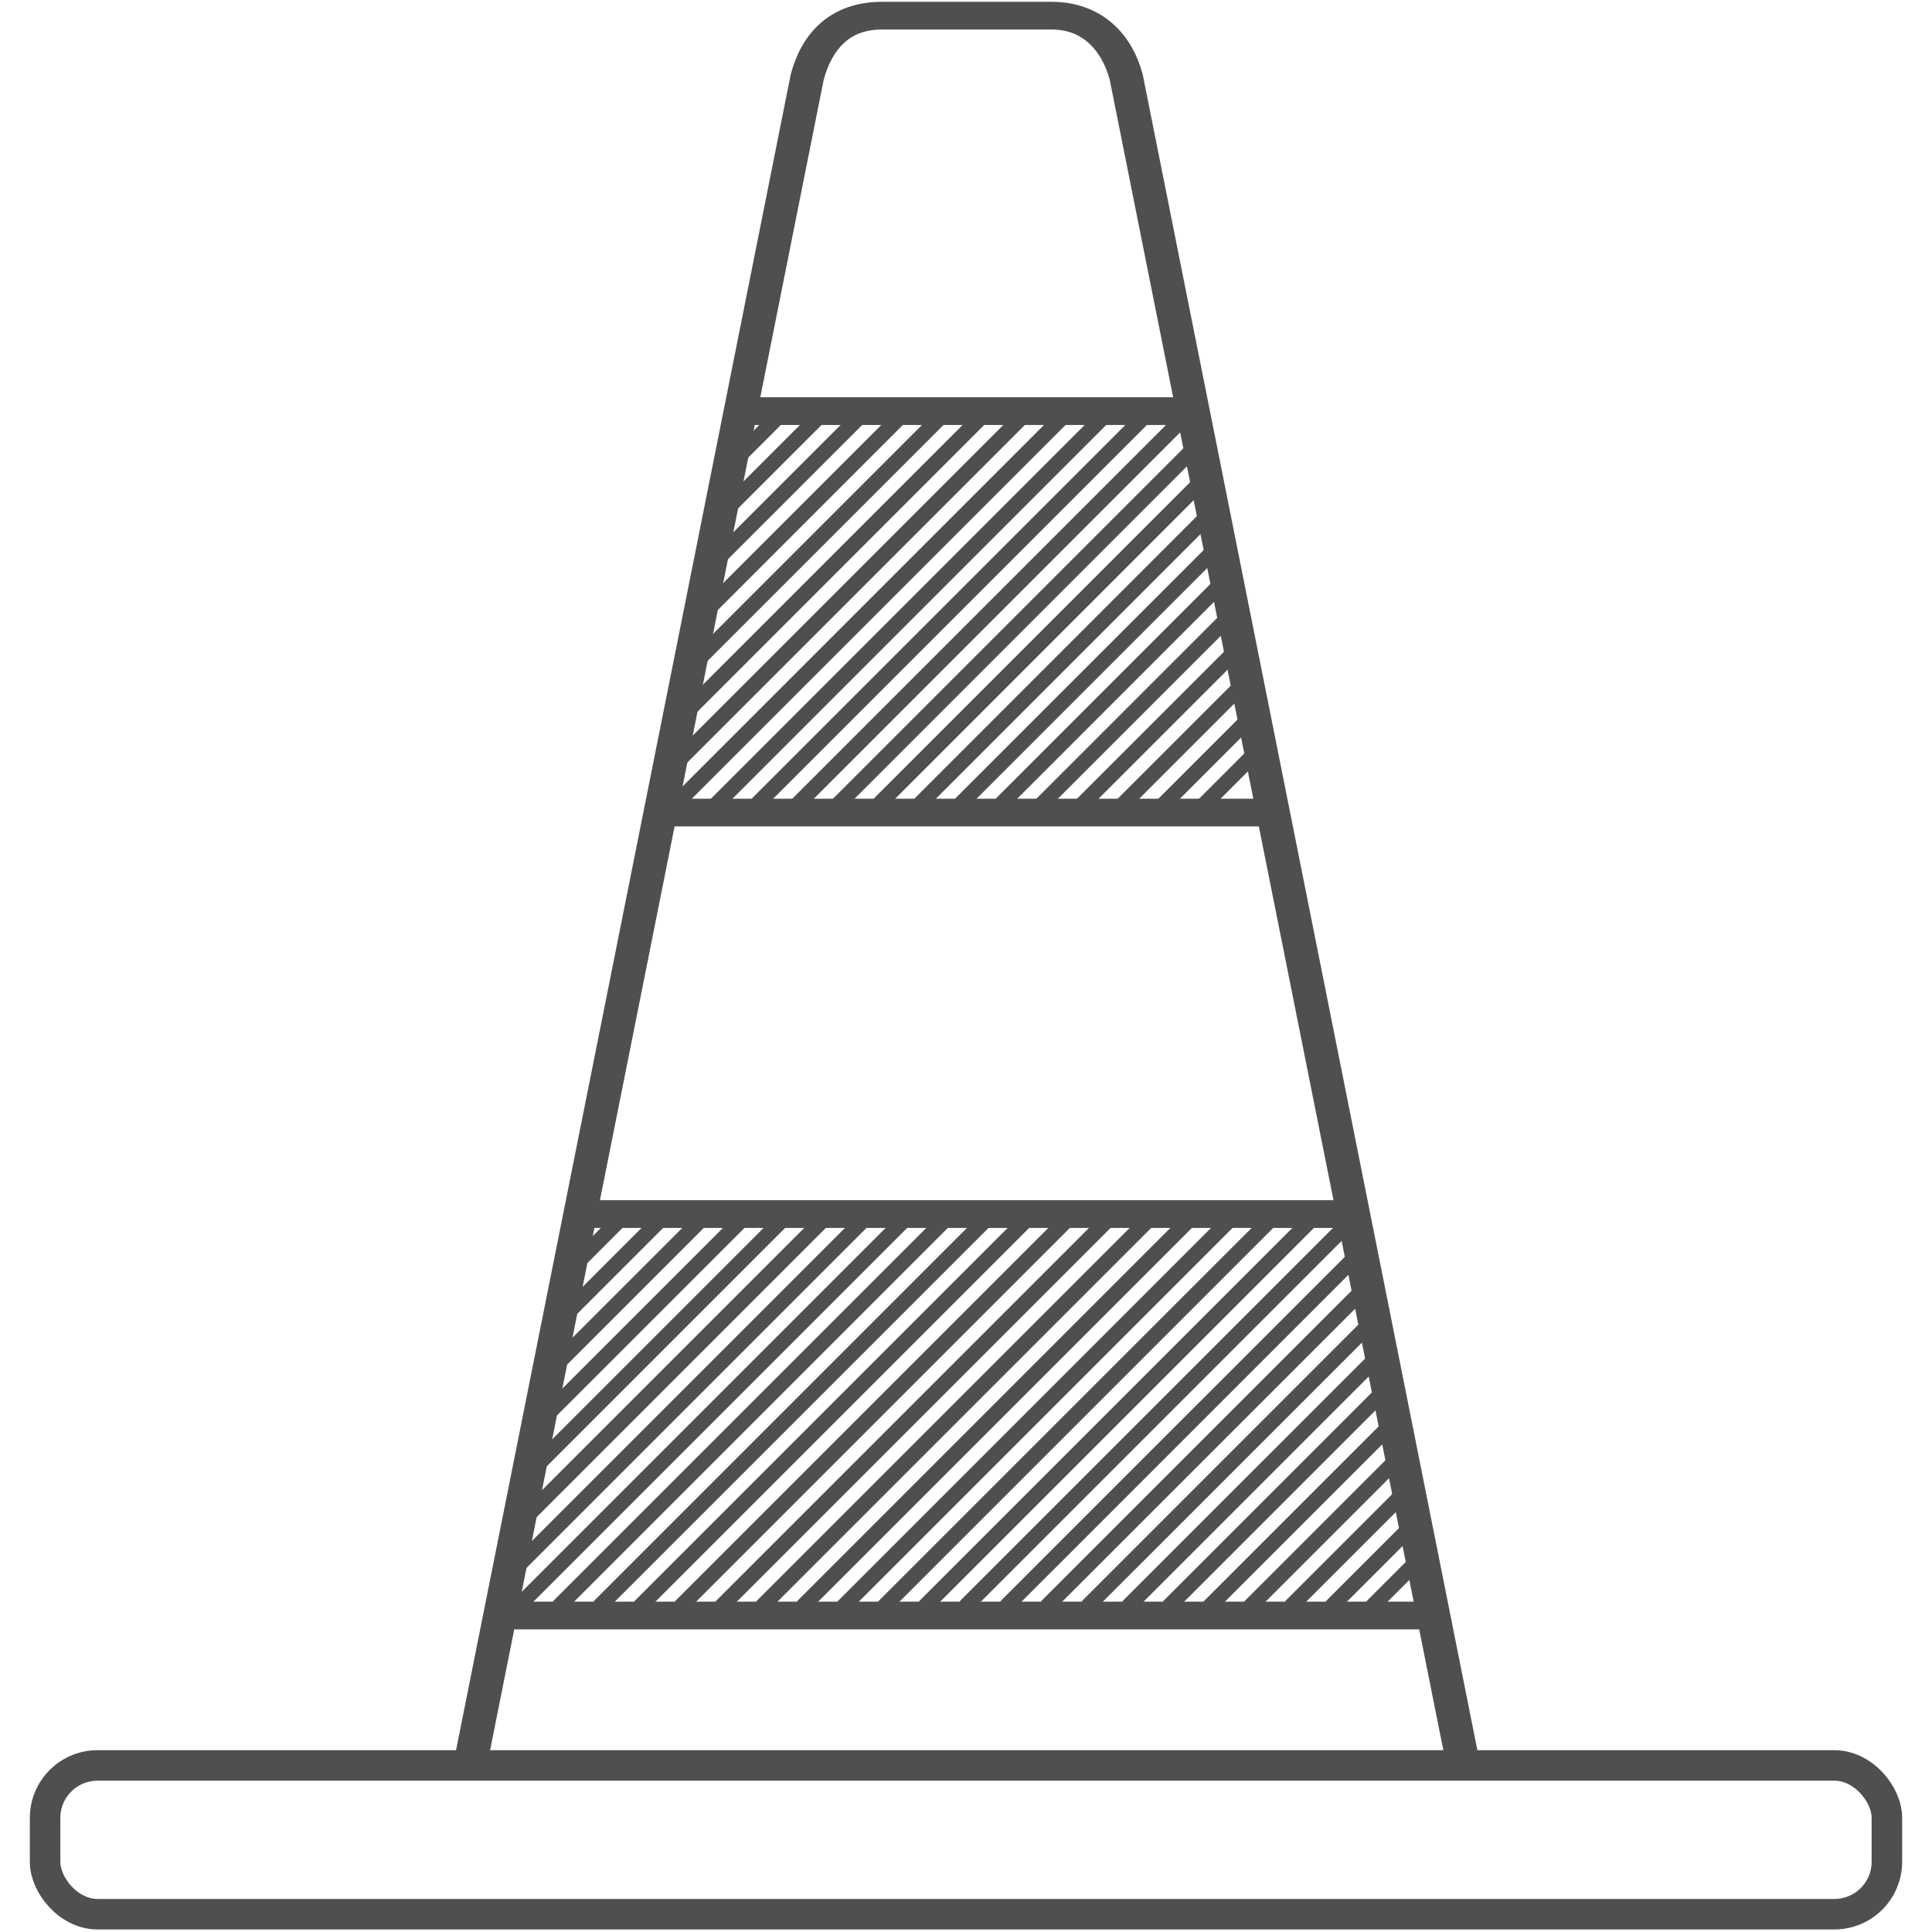 <?xml version="1.0" encoding="UTF-8" standalone="no"?>
<!-- Created with Inkscape (http://www.inkscape.org/) -->

<svg
   xmlns:dc="http://purl.org/dc/elements/1.1/"
   xmlns:cc="http://creativecommons.org/ns#"
   xmlns:rdf="http://www.w3.org/1999/02/22-rdf-syntax-ns#"
   xmlns:svg="http://www.w3.org/2000/svg"
   xmlns="http://www.w3.org/2000/svg"
   xmlns:sodipodi="http://sodipodi.sourceforge.net/DTD/sodipodi-0.dtd"
   xmlns:inkscape="http://www.inkscape.org/namespaces/inkscape"
   width="95"
   height="95"
   viewBox="0 0 95 95"
   id="svg2"
   version="1.1"
   inkscape:version="0.91 r13725"
   sodipodi:docname="vlc.svg"
   inkscape:export-filename="C:\Users\satysfakcja\Desktop\layer1-4.png"
   inkscape:export-xdpi="90"
   inkscape:export-ydpi="90">
  <defs
     id="defs4" />
  <sodipodi:namedview
     id="base"
     pagecolor="#ffffff"
     bordercolor="#666666"
     borderopacity="1.0"
     inkscape:pageopacity="0.0"
     inkscape:pageshadow="2"
     inkscape:zoom="0.99999999"
     inkscape:cx="-69.884231"
     inkscape:cy="41.922672"
     inkscape:document-units="px"
     inkscape:current-layer="g4434"
     showgrid="false"
     units="px"
     fit-margin-top="0"
     fit-margin-left="0"
     fit-margin-right="0"
     fit-margin-bottom="0"
     inkscape:window-width="1920"
     inkscape:window-height="1017"
     inkscape:window-x="1912"
     inkscape:window-y="-8"
     inkscape:window-maximized="1"
     showguides="true"
     inkscape:guide-bbox="true">
    <sodipodi:guide
       position="139.75,126.5"
       orientation="1,0"
       id="guide4235" />
    <sodipodi:guide
       position="148.316,131.345"
       orientation="1,0"
       id="guide4202" />
  </sodipodi:namedview>
  <g
     inkscape:label="Layer 1"
     inkscape:groupmode="layer"
     id="layer1"
     transform="translate(-669.643,-776.291)">
    <g
       id="g4464"
       transform="matrix(1.239,0,0,1.242,1904.456,322.836)" />
    <g
       id="g4464-7"
       transform="matrix(1.239,0,0,1.242,1770.885,387.836)" />
    <g
       id="g4318"
       transform="translate(-0.491,0)" />
    <g
       id="g4671"
       transform="matrix(-1,0,0,1,1104.88,0)" />
    <g
       transform="matrix(1.197,-0.321,0.321,1.199,1611.593,125.856)"
       id="g4193" />
    <g
       id="g4434">
      <g
         id="g5014">
        <rect
           rx="2.585"
           ry="2.578"
           y="863.1"
           x="671.86"
           height="7.316"
           width="90.565"
           id="rect4443"
           style="opacity:1;fill:none;fill-opacity:1;stroke:#4f4f4f;stroke-width:1.5;stroke-linecap:round;stroke-linejoin:round;stroke-miterlimit:4;stroke-dasharray:none;stroke-opacity:1" />
        <g
           transform="matrix(1.196,0,0,0.987,-140.524,9.999)"
           id="g4476">
          <path
             style="opacity:1;fill:none;fill-opacity:1;stroke:#4f4f4f;stroke-width:1.381;stroke-linecap:round;stroke-linejoin:round;stroke-miterlimit:4;stroke-dasharray:none;stroke-opacity:1"
             d="m 713.651,777.166 6.983,0 c 1.698,0 2.69,1.36 3.066,3.058 l 13.856,84.073 -40.827,0 13.856,-84.073 c 0.403,-1.82 1.367,-3.058 3.066,-3.058 z"
             id="rect4445"
             inkscape:connector-curvature="0"
             sodipodi:nodetypes="ssccccs" />
          <path
             style="opacity:1;fill:none;fill-opacity:1;stroke:#4f4f4f;stroke-width:1.381;stroke-linecap:round;stroke-linejoin:round;stroke-miterlimit:4;stroke-dasharray:none;stroke-opacity:1"
             d="m 736.161,856.868 -38.035,0"
             id="rect4456"
             inkscape:connector-curvature="0"
             sodipodi:nodetypes="cc" />
          <path
             sodipodi:nodetypes="cc"
             inkscape:connector-curvature="0"
             id="path4460"
             d="m 732.945,836.868 -31.605,0"
             style="opacity:1;fill:none;fill-opacity:1;stroke:#4f4f4f;stroke-width:1.381;stroke-linecap:round;stroke-linejoin:round;stroke-miterlimit:4;stroke-dasharray:none;stroke-opacity:1" />
          <path
             style="opacity:1;fill:none;fill-opacity:1;stroke:#4f4f4f;stroke-width:1.381;stroke-linecap:round;stroke-linejoin:round;stroke-miterlimit:4;stroke-dasharray:none;stroke-opacity:1"
             d="m 729.552,816.868 -24.819,0"
             id="path4462"
             inkscape:connector-curvature="0"
             sodipodi:nodetypes="cc" />
          <path
             sodipodi:nodetypes="cc"
             inkscape:connector-curvature="0"
             id="path4464"
             d="m 725.968,796.868 -17.65,0"
             style="opacity:1;fill:none;fill-opacity:1;stroke:#4f4f4f;stroke-width:1.381;stroke-linecap:round;stroke-linejoin:round;stroke-miterlimit:4;stroke-dasharray:none;stroke-opacity:1" />
        </g>
        <path
           sodipodi:nodetypes="cc"
           inkscape:connector-curvature="0"
           id="rect4492"
           d="m 714.398,835.993 -19.242,19.242"
           style="opacity:1;fill:none;fill-opacity:1;stroke:#4f4f4f;stroke-width:0.75;stroke-linecap:round;stroke-linejoin:round;stroke-miterlimit:4;stroke-dasharray:none;stroke-opacity:1" />
        <path
           style="opacity:1;fill:none;fill-opacity:1;stroke:#4f4f4f;stroke-width:0.75;stroke-linecap:round;stroke-linejoin:round;stroke-miterlimit:4;stroke-dasharray:none;stroke-opacity:1"
           d="m 716.398,835.993 -19.242,19.242"
           id="path4495"
           inkscape:connector-curvature="0"
           sodipodi:nodetypes="cc" />
        <path
           sodipodi:nodetypes="cc"
           inkscape:connector-curvature="0"
           id="path4497"
           d="m 718.398,835.993 -19.242,19.242"
           style="opacity:1;fill:none;fill-opacity:1;stroke:#4f4f4f;stroke-width:0.75;stroke-linecap:round;stroke-linejoin:round;stroke-miterlimit:4;stroke-dasharray:none;stroke-opacity:1" />
        <path
           style="opacity:1;fill:none;fill-opacity:1;stroke:#4f4f4f;stroke-width:0.75;stroke-linecap:round;stroke-linejoin:round;stroke-miterlimit:4;stroke-dasharray:none;stroke-opacity:1"
           d="m 720.398,835.993 -19.242,19.242"
           id="path4499"
           inkscape:connector-curvature="0"
           sodipodi:nodetypes="cc" />
        <path
           sodipodi:nodetypes="cc"
           inkscape:connector-curvature="0"
           id="path4501"
           d="m 722.398,835.993 -19.242,19.242"
           style="opacity:1;fill:none;fill-opacity:1;stroke:#4f4f4f;stroke-width:0.75;stroke-linecap:round;stroke-linejoin:round;stroke-miterlimit:4;stroke-dasharray:none;stroke-opacity:1" />
        <path
           style="opacity:1;fill:none;fill-opacity:1;stroke:#4f4f4f;stroke-width:0.75;stroke-linecap:round;stroke-linejoin:round;stroke-miterlimit:4;stroke-dasharray:none;stroke-opacity:1"
           d="m 724.398,835.993 -19.242,19.242"
           id="path4503"
           inkscape:connector-curvature="0"
           sodipodi:nodetypes="cc" />
        <path
           sodipodi:nodetypes="cc"
           inkscape:connector-curvature="0"
           id="path4505"
           d="m 726.398,835.993 -19.242,19.242"
           style="opacity:1;fill:none;fill-opacity:1;stroke:#4f4f4f;stroke-width:0.75;stroke-linecap:round;stroke-linejoin:round;stroke-miterlimit:4;stroke-dasharray:none;stroke-opacity:1" />
        <path
           style="opacity:1;fill:none;fill-opacity:1;stroke:#4f4f4f;stroke-width:0.75;stroke-linecap:round;stroke-linejoin:round;stroke-miterlimit:4;stroke-dasharray:none;stroke-opacity:1"
           d="m 728.398,835.993 -19.242,19.242"
           id="path4507"
           inkscape:connector-curvature="0"
           sodipodi:nodetypes="cc" />
        <path
           sodipodi:nodetypes="cc"
           inkscape:connector-curvature="0"
           id="path4509"
           d="m 730.398,835.993 -19.242,19.242"
           style="opacity:1;fill:none;fill-opacity:1;stroke:#4f4f4f;stroke-width:0.75;stroke-linecap:round;stroke-linejoin:round;stroke-miterlimit:4;stroke-dasharray:none;stroke-opacity:1" />
        <path
           style="opacity:1;fill:none;fill-opacity:1;stroke:#4f4f4f;stroke-width:0.75;stroke-linecap:round;stroke-linejoin:round;stroke-miterlimit:4;stroke-dasharray:none;stroke-opacity:1"
           d="m 732.398,835.993 -19.242,19.242"
           id="path4511"
           inkscape:connector-curvature="0"
           sodipodi:nodetypes="cc" />
        <path
           sodipodi:nodetypes="cc"
           inkscape:connector-curvature="0"
           id="path4513"
           d="m 734.398,835.993 -19.242,19.242"
           style="opacity:1;fill:none;fill-opacity:1;stroke:#4f4f4f;stroke-width:0.75;stroke-linecap:round;stroke-linejoin:round;stroke-miterlimit:4;stroke-dasharray:none;stroke-opacity:1" />
        <path
           style="opacity:1;fill:none;fill-opacity:1;stroke:#4f4f4f;stroke-width:0.75;stroke-linecap:round;stroke-linejoin:round;stroke-miterlimit:4;stroke-dasharray:none;stroke-opacity:1"
           d="m 736.398,835.993 -19.242,19.242"
           id="path4515"
           inkscape:connector-curvature="0"
           sodipodi:nodetypes="cc" />
        <path
           sodipodi:nodetypes="cc"
           inkscape:connector-curvature="0"
           id="path4517"
           d="M 736.665,837.727 719.156,855.235"
           style="opacity:1;fill:none;fill-opacity:1;stroke:#4f4f4f;stroke-width:0.75;stroke-linecap:round;stroke-linejoin:round;stroke-miterlimit:4;stroke-dasharray:none;stroke-opacity:1" />
        <path
           style="opacity:1;fill:none;fill-opacity:1;stroke:#4f4f4f;stroke-width:0.75;stroke-linecap:round;stroke-linejoin:round;stroke-miterlimit:4;stroke-dasharray:none;stroke-opacity:1"
           d="M 736.847,839.544 721.156,855.235"
           id="path4519"
           inkscape:connector-curvature="0"
           sodipodi:nodetypes="cc" />
        <path
           sodipodi:nodetypes="cc"
           inkscape:connector-curvature="0"
           id="path4521"
           d="M 737.273,841.119 723.156,855.235"
           style="opacity:1;fill:none;fill-opacity:1;stroke:#4f4f4f;stroke-width:0.75;stroke-linecap:round;stroke-linejoin:round;stroke-miterlimit:4;stroke-dasharray:none;stroke-opacity:1" />
        <path
           style="opacity:1;fill:none;fill-opacity:1;stroke:#4f4f4f;stroke-width:0.75;stroke-linecap:round;stroke-linejoin:round;stroke-miterlimit:4;stroke-dasharray:none;stroke-opacity:1"
           d="M 737.61,842.782 725.156,855.235"
           id="path4523"
           inkscape:connector-curvature="0"
           sodipodi:nodetypes="cc" />
        <path
           sodipodi:nodetypes="cc"
           inkscape:connector-curvature="0"
           id="path4525"
           d="M 737.814,844.577 727.156,855.235"
           style="opacity:1;fill:none;fill-opacity:1;stroke:#4f4f4f;stroke-width:0.75;stroke-linecap:round;stroke-linejoin:round;stroke-miterlimit:4;stroke-dasharray:none;stroke-opacity:1" />
        <path
           style="opacity:1;fill:none;fill-opacity:1;stroke:#4f4f4f;stroke-width:0.75;stroke-linecap:round;stroke-linejoin:round;stroke-miterlimit:4;stroke-dasharray:none;stroke-opacity:1"
           d="m 738.262,846.13 -9.105,9.105"
           id="path4527"
           inkscape:connector-curvature="0"
           sodipodi:nodetypes="cc" />
        <path
           sodipodi:nodetypes="cc"
           inkscape:connector-curvature="0"
           id="path4529"
           d="m 738.621,847.77 -7.465,7.465"
           style="opacity:1;fill:none;fill-opacity:1;stroke:#4f4f4f;stroke-width:0.75;stroke-linecap:round;stroke-linejoin:round;stroke-miterlimit:4;stroke-dasharray:none;stroke-opacity:1" />
        <path
           style="opacity:1;fill:none;fill-opacity:1;stroke:#4f4f4f;stroke-width:0.75;stroke-linecap:round;stroke-linejoin:round;stroke-miterlimit:4;stroke-dasharray:none;stroke-opacity:1"
           d="m 738.803,849.588 -5.647,5.647"
           id="path4531"
           inkscape:connector-curvature="0"
           sodipodi:nodetypes="cc" />
        <path
           sodipodi:nodetypes="cc"
           inkscape:connector-curvature="0"
           id="path4533"
           d="m 739.406,850.986 -4.249,4.249"
           style="opacity:1;fill:none;fill-opacity:1;stroke:#4f4f4f;stroke-width:0.75;stroke-linecap:round;stroke-linejoin:round;stroke-miterlimit:4;stroke-dasharray:none;stroke-opacity:1" />
        <path
           style="opacity:1;fill:none;fill-opacity:1;stroke:#4f4f4f;stroke-width:0.75;stroke-linecap:round;stroke-linejoin:round;stroke-miterlimit:4;stroke-dasharray:none;stroke-opacity:1"
           d="m 739.698,852.693 -2.542,2.542"
           id="path4535"
           inkscape:connector-curvature="0"
           sodipodi:nodetypes="cc" />
        <path
           sodipodi:nodetypes="cc"
           inkscape:connector-curvature="0"
           id="path4537"
           d="m 712.398,835.993 -17.777,17.777"
           style="opacity:1;fill:none;fill-opacity:1;stroke:#4f4f4f;stroke-width:0.75;stroke-linecap:round;stroke-linejoin:round;stroke-miterlimit:4;stroke-dasharray:none;stroke-opacity:1" />
        <path
           style="opacity:1;fill:none;fill-opacity:1;stroke:#4f4f4f;stroke-width:0.75;stroke-linecap:round;stroke-linejoin:round;stroke-miterlimit:4;stroke-dasharray:none;stroke-opacity:1"
           d="m 710.398,835.993 -14.917,14.917"
           id="path4539"
           inkscape:connector-curvature="0"
           sodipodi:nodetypes="cc" />
        <path
           sodipodi:nodetypes="cc"
           inkscape:connector-curvature="0"
           id="path4541"
           d="M 708.398,835.993 695.95,848.441"
           style="opacity:1;fill:none;fill-opacity:1;stroke:#4f4f4f;stroke-width:0.75;stroke-linecap:round;stroke-linejoin:round;stroke-miterlimit:4;stroke-dasharray:none;stroke-opacity:1" />
        <path
           style="opacity:1;fill:none;fill-opacity:1;stroke:#4f4f4f;stroke-width:0.75;stroke-linecap:round;stroke-linejoin:round;stroke-miterlimit:4;stroke-dasharray:none;stroke-opacity:1"
           d="m 706.398,835.993 -9.948,9.948"
           id="path4543"
           inkscape:connector-curvature="0"
           sodipodi:nodetypes="cc" />
        <path
           sodipodi:nodetypes="cc"
           inkscape:connector-curvature="0"
           id="path4545"
           d="m 704.398,835.993 -7.464,7.464"
           style="opacity:1;fill:none;fill-opacity:1;stroke:#4f4f4f;stroke-width:0.75;stroke-linecap:round;stroke-linejoin:round;stroke-miterlimit:4;stroke-dasharray:none;stroke-opacity:1" />
        <path
           style="opacity:1;fill:none;fill-opacity:1;stroke:#4f4f4f;stroke-width:0.75;stroke-linecap:round;stroke-linejoin:round;stroke-miterlimit:4;stroke-dasharray:none;stroke-opacity:1"
           d="m 702.398,835.993 -5.261,5.261"
           id="path4547"
           inkscape:connector-curvature="0"
           sodipodi:nodetypes="cc" />
        <path
           sodipodi:nodetypes="cc"
           inkscape:connector-curvature="0"
           id="path4549"
           d="m 700.398,835.993 -2.93,2.93"
           style="opacity:1;fill:none;fill-opacity:1;stroke:#4f4f4f;stroke-width:0.75;stroke-linecap:round;stroke-linejoin:round;stroke-miterlimit:4;stroke-dasharray:none;stroke-opacity:1" />
        <path
           style="opacity:1;fill:none;fill-opacity:1;stroke:#4f4f4f;stroke-width:0.75;stroke-linecap:round;stroke-linejoin:round;stroke-miterlimit:4;stroke-dasharray:none;stroke-opacity:1"
           d="m 728.08,796.616 -19.242,19.242"
           id="path4515-9"
           inkscape:connector-curvature="0"
           sodipodi:nodetypes="cc" />
        <path
           sodipodi:nodetypes="cc"
           inkscape:connector-curvature="0"
           id="path4517-6"
           d="M 728.347,798.35 710.839,815.858"
           style="opacity:1;fill:none;fill-opacity:1;stroke:#4f4f4f;stroke-width:0.75;stroke-linecap:round;stroke-linejoin:round;stroke-miterlimit:4;stroke-dasharray:none;stroke-opacity:1" />
        <path
           style="opacity:1;fill:none;fill-opacity:1;stroke:#4f4f4f;stroke-width:0.75;stroke-linecap:round;stroke-linejoin:round;stroke-miterlimit:4;stroke-dasharray:none;stroke-opacity:1"
           d="M 728.529,800.167 712.839,815.858"
           id="path4519-3"
           inkscape:connector-curvature="0"
           sodipodi:nodetypes="cc" />
        <path
           sodipodi:nodetypes="cc"
           inkscape:connector-curvature="0"
           id="path4521-2"
           d="M 728.955,801.742 714.839,815.858"
           style="opacity:1;fill:none;fill-opacity:1;stroke:#4f4f4f;stroke-width:0.75;stroke-linecap:round;stroke-linejoin:round;stroke-miterlimit:4;stroke-dasharray:none;stroke-opacity:1" />
        <path
           style="opacity:1;fill:none;fill-opacity:1;stroke:#4f4f4f;stroke-width:0.75;stroke-linecap:round;stroke-linejoin:round;stroke-miterlimit:4;stroke-dasharray:none;stroke-opacity:1"
           d="M 729.292,803.405 716.839,815.858"
           id="path4523-8"
           inkscape:connector-curvature="0"
           sodipodi:nodetypes="cc" />
        <path
           sodipodi:nodetypes="cc"
           inkscape:connector-curvature="0"
           id="path4525-2"
           d="M 729.496,805.2 718.839,815.858"
           style="opacity:1;fill:none;fill-opacity:1;stroke:#4f4f4f;stroke-width:0.75;stroke-linecap:round;stroke-linejoin:round;stroke-miterlimit:4;stroke-dasharray:none;stroke-opacity:1" />
        <path
           style="opacity:1;fill:none;fill-opacity:1;stroke:#4f4f4f;stroke-width:0.75;stroke-linecap:round;stroke-linejoin:round;stroke-miterlimit:4;stroke-dasharray:none;stroke-opacity:1"
           d="m 729.944,806.753 -9.105,9.105"
           id="path4527-5"
           inkscape:connector-curvature="0"
           sodipodi:nodetypes="cc" />
        <path
           sodipodi:nodetypes="cc"
           inkscape:connector-curvature="0"
           id="path4529-4"
           d="m 730.303,808.393 -7.465,7.465"
           style="opacity:1;fill:none;fill-opacity:1;stroke:#4f4f4f;stroke-width:0.75;stroke-linecap:round;stroke-linejoin:round;stroke-miterlimit:4;stroke-dasharray:none;stroke-opacity:1" />
        <path
           style="opacity:1;fill:none;fill-opacity:1;stroke:#4f4f4f;stroke-width:0.75;stroke-linecap:round;stroke-linejoin:round;stroke-miterlimit:4;stroke-dasharray:none;stroke-opacity:1"
           d="m 730.485,810.211 -5.647,5.647"
           id="path4531-7"
           inkscape:connector-curvature="0"
           sodipodi:nodetypes="cc" />
        <path
           sodipodi:nodetypes="cc"
           inkscape:connector-curvature="0"
           id="path4533-6"
           d="m 731.088,811.609 -4.249,4.249"
           style="opacity:1;fill:none;fill-opacity:1;stroke:#4f4f4f;stroke-width:0.75;stroke-linecap:round;stroke-linejoin:round;stroke-miterlimit:4;stroke-dasharray:none;stroke-opacity:1" />
        <path
           style="opacity:1;fill:none;fill-opacity:1;stroke:#4f4f4f;stroke-width:0.75;stroke-linecap:round;stroke-linejoin:round;stroke-miterlimit:4;stroke-dasharray:none;stroke-opacity:1"
           d="m 731.381,813.316 -2.542,2.542"
           id="path4535-6"
           inkscape:connector-curvature="0"
           sodipodi:nodetypes="cc" />
        <path
           sodipodi:nodetypes="cc"
           inkscape:connector-curvature="0"
           id="rect4492-7"
           d="m 722.08,796.616 -19.242,19.242"
           style="opacity:1;fill:none;fill-opacity:1;stroke:#4f4f4f;stroke-width:0.75;stroke-linecap:round;stroke-linejoin:round;stroke-miterlimit:4;stroke-dasharray:none;stroke-opacity:1" />
        <path
           sodipodi:nodetypes="cc"
           inkscape:connector-curvature="0"
           id="path4537-4"
           d="m 720.08,796.616 -17.777,17.777"
           style="opacity:1;fill:none;fill-opacity:1;stroke:#4f4f4f;stroke-width:0.75;stroke-linecap:round;stroke-linejoin:round;stroke-miterlimit:4;stroke-dasharray:none;stroke-opacity:1" />
        <path
           style="opacity:1;fill:none;fill-opacity:1;stroke:#4f4f4f;stroke-width:0.75;stroke-linecap:round;stroke-linejoin:round;stroke-miterlimit:4;stroke-dasharray:none;stroke-opacity:1"
           d="m 718.08,796.616 -14.917,14.917"
           id="path4539-9"
           inkscape:connector-curvature="0"
           sodipodi:nodetypes="cc" />
        <path
           sodipodi:nodetypes="cc"
           inkscape:connector-curvature="0"
           id="path4541-5"
           d="m 716.08,796.616 -12.448,12.448"
           style="opacity:1;fill:none;fill-opacity:1;stroke:#4f4f4f;stroke-width:0.75;stroke-linecap:round;stroke-linejoin:round;stroke-miterlimit:4;stroke-dasharray:none;stroke-opacity:1" />
        <path
           style="opacity:1;fill:none;fill-opacity:1;stroke:#4f4f4f;stroke-width:0.75;stroke-linecap:round;stroke-linejoin:round;stroke-miterlimit:4;stroke-dasharray:none;stroke-opacity:1"
           d="m 714.08,796.616 -9.948,9.948"
           id="path4543-0"
           inkscape:connector-curvature="0"
           sodipodi:nodetypes="cc" />
        <path
           sodipodi:nodetypes="cc"
           inkscape:connector-curvature="0"
           id="path4545-1"
           d="m 712.08,796.616 -7.464,7.464"
           style="opacity:1;fill:none;fill-opacity:1;stroke:#4f4f4f;stroke-width:0.75;stroke-linecap:round;stroke-linejoin:round;stroke-miterlimit:4;stroke-dasharray:none;stroke-opacity:1" />
        <path
           style="opacity:1;fill:none;fill-opacity:1;stroke:#4f4f4f;stroke-width:0.75;stroke-linecap:round;stroke-linejoin:round;stroke-miterlimit:4;stroke-dasharray:none;stroke-opacity:1"
           d="m 710.08,796.616 -5.261,5.261"
           id="path4547-8"
           inkscape:connector-curvature="0"
           sodipodi:nodetypes="cc" />
        <path
           sodipodi:nodetypes="cc"
           inkscape:connector-curvature="0"
           id="path4549-0"
           d="m 708.08,796.616 -2.93,2.93"
           style="opacity:1;fill:none;fill-opacity:1;stroke:#4f4f4f;stroke-width:0.75;stroke-linecap:round;stroke-linejoin:round;stroke-miterlimit:4;stroke-dasharray:none;stroke-opacity:1" />
        <path
           style="opacity:1;fill:none;fill-opacity:1;stroke:#4f4f4f;stroke-width:0.75;stroke-linecap:round;stroke-linejoin:round;stroke-miterlimit:4;stroke-dasharray:none;stroke-opacity:1"
           d="m 724.08,796.616 -19.242,19.242"
           id="path4625"
           inkscape:connector-curvature="0"
           sodipodi:nodetypes="cc" />
        <path
           sodipodi:nodetypes="cc"
           inkscape:connector-curvature="0"
           id="path4643"
           d="m 726.08,796.616 -19.242,19.242"
           style="opacity:1;fill:none;fill-opacity:1;stroke:#4f4f4f;stroke-width:0.75;stroke-linecap:round;stroke-linejoin:round;stroke-miterlimit:4;stroke-dasharray:none;stroke-opacity:1" />
      </g>
    </g>
  </g>
</svg>
